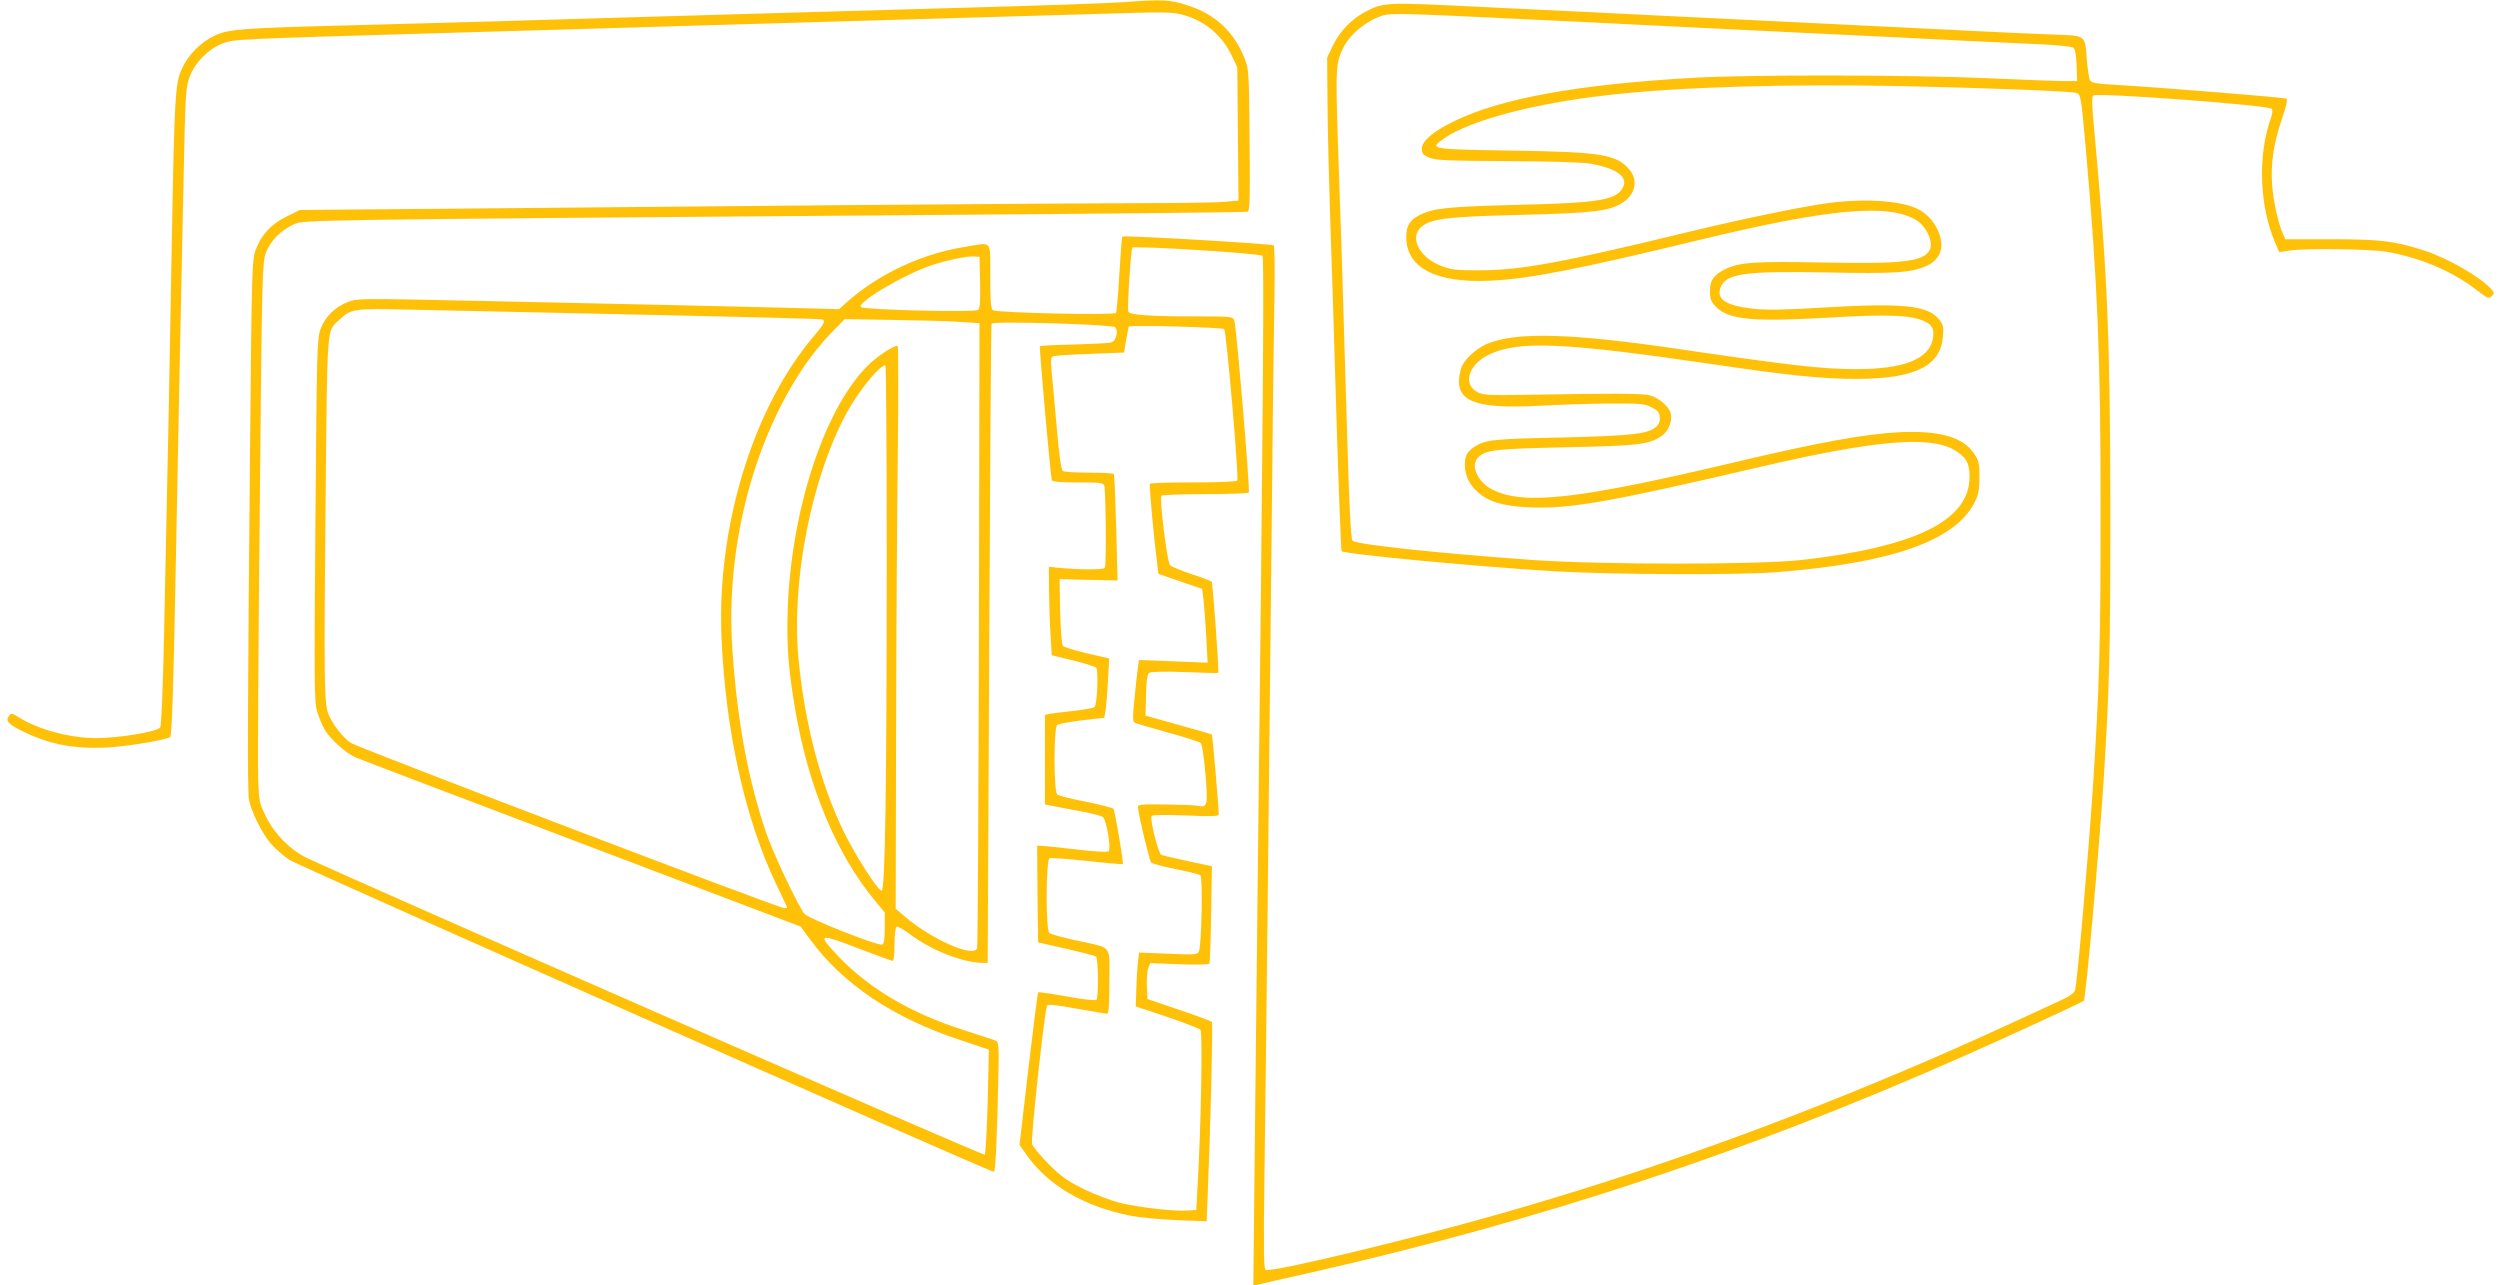 <?xml version="1.0" standalone="no"?>
<!DOCTYPE svg PUBLIC "-//W3C//DTD SVG 20010904//EN"
 "http://www.w3.org/TR/2001/REC-SVG-20010904/DTD/svg10.dtd">
<svg version="1.0" xmlns="http://www.w3.org/2000/svg"
 width="1280pt" height="658pt" viewBox="0 0 1280 658"
 preserveAspectRatio="xMidYMid meet">
<g transform="translate(0,658) scale(0.1,-0.1)"
fill="#ffc107" stroke="none">
<path d="M5755 6569 c-60 -5 -436 -18 -835 -29 -399 -11 -871 -25 -1050 -30
-179 -5 -489 -14 -690 -20 -201 -6 -502 -15 -670 -20 -168 -5 -496 -14 -730
-20 -541 -14 -610 -19 -680 -52 -70 -32 -136 -98 -168 -168 -35 -74 -39 -144
-52 -870 -10 -592 -20 -1095 -40 -2029 -6 -287 -14 -468 -20 -476 -18 -22
-218 -55 -330 -54 -131 0 -295 44 -393 106 -37 23 -39 24 -52 6 -18 -24 -2
-41 72 -78 138 -67 265 -91 437 -82 94 5 294 38 317 53 9 5 17 243 29 879 12
624 26 1339 40 1982 9 435 11 466 31 520 29 75 96 143 170 171 59 22 71 22
1097 52 191 6 498 15 682 20 184 5 490 14 680 20 1307 38 1703 49 2065 60 288
9 337 9 388 -5 115 -30 205 -106 255 -213 l27 -57 3 -341 3 -341 -68 -6 c-37
-4 -223 -7 -413 -7 -190 0 -867 -5 -1505 -10 -638 -6 -1534 -14 -1990 -18
l-830 -7 -67 -33 c-79 -39 -129 -93 -158 -169 -20 -53 -21 -88 -30 -1036 -12
-1292 -14 -1733 -5 -1782 12 -63 68 -175 114 -227 22 -25 65 -62 93 -81 46
-30 3585 -1597 3607 -1597 8 0 18 217 23 509 3 128 1 155 -12 162 -8 4 -82 28
-163 54 -271 86 -487 213 -645 379 -111 118 -105 120 114 36 86 -33 161 -60
165 -60 5 0 9 38 9 84 0 47 5 88 10 91 6 4 38 -15 73 -41 104 -79 268 -143
368 -144 l26 0 8 1633 c4 897 9 1636 12 1640 8 14 616 -4 632 -18 20 -19 5
-74 -22 -79 -12 -3 -98 -7 -191 -10 -92 -2 -170 -6 -172 -8 -4 -5 55 -668 61
-685 3 -10 39 -13 134 -13 115 0 130 -2 135 -17 8 -30 11 -407 3 -420 -7 -11
-127 -11 -249 1 l-38 4 1 -126 c1 -70 4 -172 8 -227 l6 -100 108 -26 c60 -15
114 -32 119 -37 13 -13 6 -188 -8 -202 -5 -5 -54 -14 -109 -20 -55 -6 -110
-13 -122 -15 l-23 -5 0 -229 0 -230 53 -10 c28 -6 93 -18 142 -27 50 -9 96
-22 103 -28 18 -18 42 -164 28 -175 -6 -5 -77 -1 -166 10 -85 10 -165 18 -178
18 l-22 1 2 -247 3 -248 145 -33 c80 -18 148 -36 152 -40 11 -11 13 -211 2
-221 -5 -5 -70 2 -151 17 -79 14 -145 24 -148 21 -2 -3 -25 -180 -50 -393
l-45 -388 31 -44 c110 -160 296 -271 539 -319 41 -8 145 -18 231 -22 l157 -6
6 149 c14 332 27 866 21 872 -4 4 -79 32 -168 62 l-162 55 -3 66 c-2 36 2 77
7 92 l10 26 149 -6 c84 -3 151 -2 154 3 3 5 7 119 9 254 l4 245 -123 26 c-67
15 -129 29 -136 32 -15 6 -60 183 -50 199 4 6 65 7 175 3 138 -6 169 -5 169 6
0 35 -32 404 -35 408 -2 2 -80 25 -172 50 l-168 47 3 105 c1 73 6 107 16 114
8 6 75 8 182 4 93 -4 170 -6 172 -4 4 4 -28 457 -34 466 -2 4 -48 22 -102 39
-53 18 -103 38 -111 46 -15 13 -55 339 -45 356 3 4 104 8 224 8 120 0 221 4
224 8 7 12 -64 853 -74 880 -9 22 -12 22 -207 22 -224 0 -330 8 -336 24 -6 19
13 320 21 328 11 11 653 -29 666 -42 9 -9 3 -804 -24 -3150 -5 -432 -12 -1086
-16 -1454 l-7 -669 24 6 c13 3 134 31 269 61 1188 270 2233 616 3350 1111 228
101 599 272 609 281 10 9 77 752 101 1119 31 493 35 654 35 1405 -1 885 -15
1207 -86 1973 -8 87 -9 131 -2 138 16 16 895 -49 914 -68 6 -6 4 -25 -5 -50
-67 -191 -58 -447 23 -636 l21 -48 52 8 c84 13 415 8 498 -6 170 -30 334 -99
455 -192 61 -47 69 -50 83 -35 14 14 14 17 -4 37 -56 62 -223 158 -344 197
-149 48 -222 57 -472 57 l-237 0 -11 24 c-25 55 -51 172 -57 256 -7 112 8 211
51 338 23 66 30 100 22 102 -18 7 -659 58 -879 71 -93 5 -120 10 -126 23 -5 9
-12 54 -16 101 -12 137 4 126 -192 134 -92 3 -253 11 -358 16 -104 5 -287 14
-405 20 -118 6 -303 15 -410 20 -107 5 -292 14 -410 20 -118 6 -303 15 -410
20 -107 5 -289 14 -405 20 -115 5 -349 17 -519 25 -489 24 -490 24 -589 -27
-70 -38 -130 -101 -165 -176 l-27 -57 2 -245 c1 -135 7 -373 12 -530 6 -157
20 -613 32 -1015 12 -401 25 -733 28 -737 14 -15 689 -79 1091 -103 295 -17
933 -20 1131 -5 589 46 915 159 1017 354 22 43 26 64 27 132 0 71 -3 85 -28
122 -55 84 -179 119 -382 109 -178 -9 -409 -51 -840 -153 -807 -191 -1082
-222 -1243 -141 -77 38 -115 124 -74 165 39 39 85 44 452 52 375 8 426 14 492
61 31 23 52 76 42 113 -9 36 -66 83 -111 93 -41 9 -215 9 -603 2 -221 -4 -248
-2 -277 14 -75 41 -44 141 60 191 151 74 388 63 1175 -53 366 -54 536 -71 711
-71 297 1 428 66 439 219 4 50 1 61 -23 89 -57 68 -185 81 -580 58 -208 -13
-302 -14 -366 -7 -144 16 -194 50 -169 111 29 70 125 83 545 75 347 -7 430 -2
512 35 43 19 73 60 73 102 0 73 -51 153 -119 187 -86 43 -263 56 -456 32 -125
-16 -436 -80 -710 -146 -654 -159 -865 -198 -1075 -199 -127 0 -152 3 -202 23
-119 46 -167 156 -91 207 54 36 141 45 503 54 365 9 448 19 516 61 66 41 83
115 38 169 -67 80 -141 92 -609 99 -418 7 -420 7 -340 63 135 93 465 180 845
222 362 41 909 57 1501 45 388 -8 845 -25 886 -34 27 -6 27 -6 53 -295 60
-682 75 -1055 75 -1845 0 -685 -6 -908 -40 -1425 -24 -355 -78 -970 -90 -1027
-4 -16 -24 -32 -68 -52 -360 -167 -513 -236 -692 -313 -737 -317 -1413 -560
-2151 -773 -458 -132 -1198 -310 -1233 -297 -11 4 -12 85 -7 481 8 576 22
1874 36 3226 5 550 12 1120 15 1267 3 155 1 269 -4 272 -12 8 -769 52 -775 45
-2 -2 -9 -89 -15 -192 -6 -104 -14 -193 -17 -199 -8 -13 -614 0 -631 14 -10 8
-13 55 -13 174 0 190 14 174 -130 150 -218 -35 -432 -134 -595 -275 l-49 -44
-261 7 c-270 7 -721 17 -1657 37 -517 11 -551 11 -594 -6 -67 -25 -120 -77
-142 -138 -19 -49 -20 -99 -27 -978 -7 -850 -6 -931 9 -984 10 -31 28 -74 40
-94 33 -51 109 -119 159 -140 23 -10 545 -208 1159 -441 l1117 -424 48 -65
c168 -230 428 -404 772 -517 l144 -48 -6 -265 c-4 -145 -11 -269 -15 -273 -7
-7 -3197 1390 -3470 1519 -83 39 -166 122 -209 210 -35 70 -37 81 -41 191 -3
64 1 686 8 1382 11 1200 13 1267 31 1315 23 62 77 116 143 146 56 24 -12 23
3356 49 833 6 1521 13 1528 16 11 3 13 73 10 366 -3 351 -4 365 -26 420 -55
137 -151 226 -293 271 -91 29 -125 31 -324 16z m1982 -84 c279 -13 603 -29
718 -35 116 -6 300 -15 410 -20 110 -5 292 -14 405 -20 113 -5 302 -14 420
-20 118 -6 296 -15 395 -20 99 -5 255 -12 348 -16 96 -4 173 -12 182 -18 10
-8 15 -35 17 -91 l3 -80 -70 0 c-38 0 -218 7 -400 15 -398 17 -1200 18 -1490
2 -599 -34 -992 -106 -1231 -223 -108 -53 -164 -101 -164 -140 0 -25 6 -33 38
-46 31 -14 93 -16 402 -18 234 -1 388 -6 430 -14 126 -24 185 -66 161 -117
-31 -68 -115 -83 -546 -93 -354 -9 -427 -17 -497 -52 -50 -26 -68 -54 -68
-112 0 -159 152 -238 435 -224 199 10 449 59 1080 212 648 156 950 184 1095
99 53 -32 91 -115 70 -154 -32 -60 -138 -72 -549 -64 -344 7 -428 1 -500 -35
-58 -30 -76 -56 -76 -111 0 -40 5 -54 30 -80 64 -67 187 -79 581 -56 299 18
421 13 489 -20 39 -18 50 -41 41 -90 -20 -103 -149 -154 -394 -154 -170 0
-335 19 -914 104 -543 80 -829 88 -975 25 -59 -25 -121 -84 -133 -127 -45
-164 53 -209 412 -189 90 5 244 10 343 11 162 1 184 -1 220 -19 32 -16 41 -26
43 -51 2 -20 -4 -36 -17 -48 -42 -38 -121 -47 -486 -56 -348 -7 -390 -12 -444
-46 -40 -27 -50 -45 -51 -92 0 -57 23 -105 71 -146 54 -46 126 -67 249 -73
210 -11 406 23 1190 206 585 136 863 161 993 89 63 -36 82 -69 81 -141 -1
-222 -275 -357 -859 -424 -222 -25 -1026 -25 -1380 0 -486 35 -902 79 -920 99
-9 9 -17 172 -29 588 -9 316 -21 706 -26 865 -5 160 -15 439 -21 621 -11 348
-9 376 31 454 35 68 120 136 200 161 41 12 125 10 657 -16z m-2719 -1351 c2
-97 -1 -134 -10 -141 -18 -13 -585 0 -600 15 -23 23 228 171 368 216 77 25
175 45 209 43 l30 -2 3 -131z m-2243 -154 c1164 -25 1430 -32 1437 -36 15 -9
8 -22 -46 -86 -309 -363 -496 -972 -472 -1538 20 -480 120 -933 281 -1269 30
-62 55 -115 55 -117 0 -2 -6 -4 -14 -4 -27 0 -2181 821 -2219 846 -40 27 -90
89 -114 144 -23 53 -25 153 -16 1080 9 939 5 881 70 942 59 57 75 59 343 53
135 -3 448 -10 695 -15z m2140 -48 l100 -7 -3 -1590 c-2 -874 -6 -1598 -9
-1609 -15 -53 -237 45 -377 167 l-40 34 2 899 c1 494 5 1143 9 1442 3 298 3
542 -1 542 -21 0 -97 -49 -144 -93 -226 -215 -401 -740 -419 -1257 -6 -184 3
-305 38 -510 67 -399 212 -745 410 -983 l49 -59 0 -79 c0 -57 -4 -81 -13 -85
-23 -8 -379 133 -399 158 -34 44 -157 304 -193 408 -93 270 -150 573 -175 942
-36 508 100 1052 359 1440 38 58 103 139 143 180 l73 74 245 -4 c135 -2 290
-6 345 -10z m1353 -37 c11 -12 76 -761 67 -775 -4 -6 -93 -10 -225 -10 -120 0
-221 -3 -223 -7 -4 -7 22 -291 39 -420 l5 -41 112 -39 112 -38 7 -55 c3 -30
10 -115 14 -189 l7 -134 -176 7 -175 7 -6 -38 c-3 -21 -11 -91 -17 -156 -10
-95 -10 -120 0 -127 7 -4 83 -26 169 -50 87 -24 163 -48 169 -54 8 -7 17 -70
25 -159 13 -160 10 -173 -37 -163 -11 3 -85 6 -165 7 -121 2 -145 0 -144 -12
3 -42 59 -276 68 -285 6 -6 63 -21 126 -34 63 -12 120 -27 126 -31 13 -11 6
-365 -8 -391 -8 -16 -22 -17 -157 -11 l-149 6 -6 -49 c-3 -27 -7 -89 -8 -138
l-3 -89 160 -53 c87 -30 164 -60 171 -66 12 -13 4 -474 -14 -793 l-7 -130 -45
-3 c-65 -5 -241 15 -340 38 -47 11 -132 43 -189 71 -87 43 -117 64 -182 129
-43 43 -81 90 -85 104 -7 28 65 688 77 707 5 8 47 4 150 -15 79 -14 150 -26
157 -26 9 0 12 40 12 165 0 193 21 168 -170 210 -69 15 -131 32 -137 38 -20
15 -18 376 1 383 8 3 94 -4 192 -14 99 -11 181 -18 183 -16 5 5 -40 269 -48
283 -3 5 -67 21 -140 36 -74 14 -141 31 -148 37 -18 15 -19 341 0 356 6 6 64
16 127 24 l114 13 7 40 c3 22 9 90 12 152 l6 112 -114 26 c-63 15 -118 32
-123 38 -6 7 -12 86 -14 177 l-3 165 148 -4 149 -3 -7 268 c-4 148 -9 272 -12
277 -2 4 -59 7 -126 7 -67 0 -128 4 -135 8 -9 6 -19 79 -32 228 -11 120 -22
249 -26 286 -5 57 -4 69 9 74 9 3 94 9 189 12 l173 7 11 65 c7 36 12 66 13 68
3 9 481 -4 489 -13z m-1728 -1147 c0 -1199 -8 -1728 -26 -1728 -20 0 -137 184
-198 310 -116 244 -192 532 -226 860 -42 403 62 939 246 1278 61 111 166 240
197 242 4 0 7 -433 7 -962z"/>
</g>
</svg>
